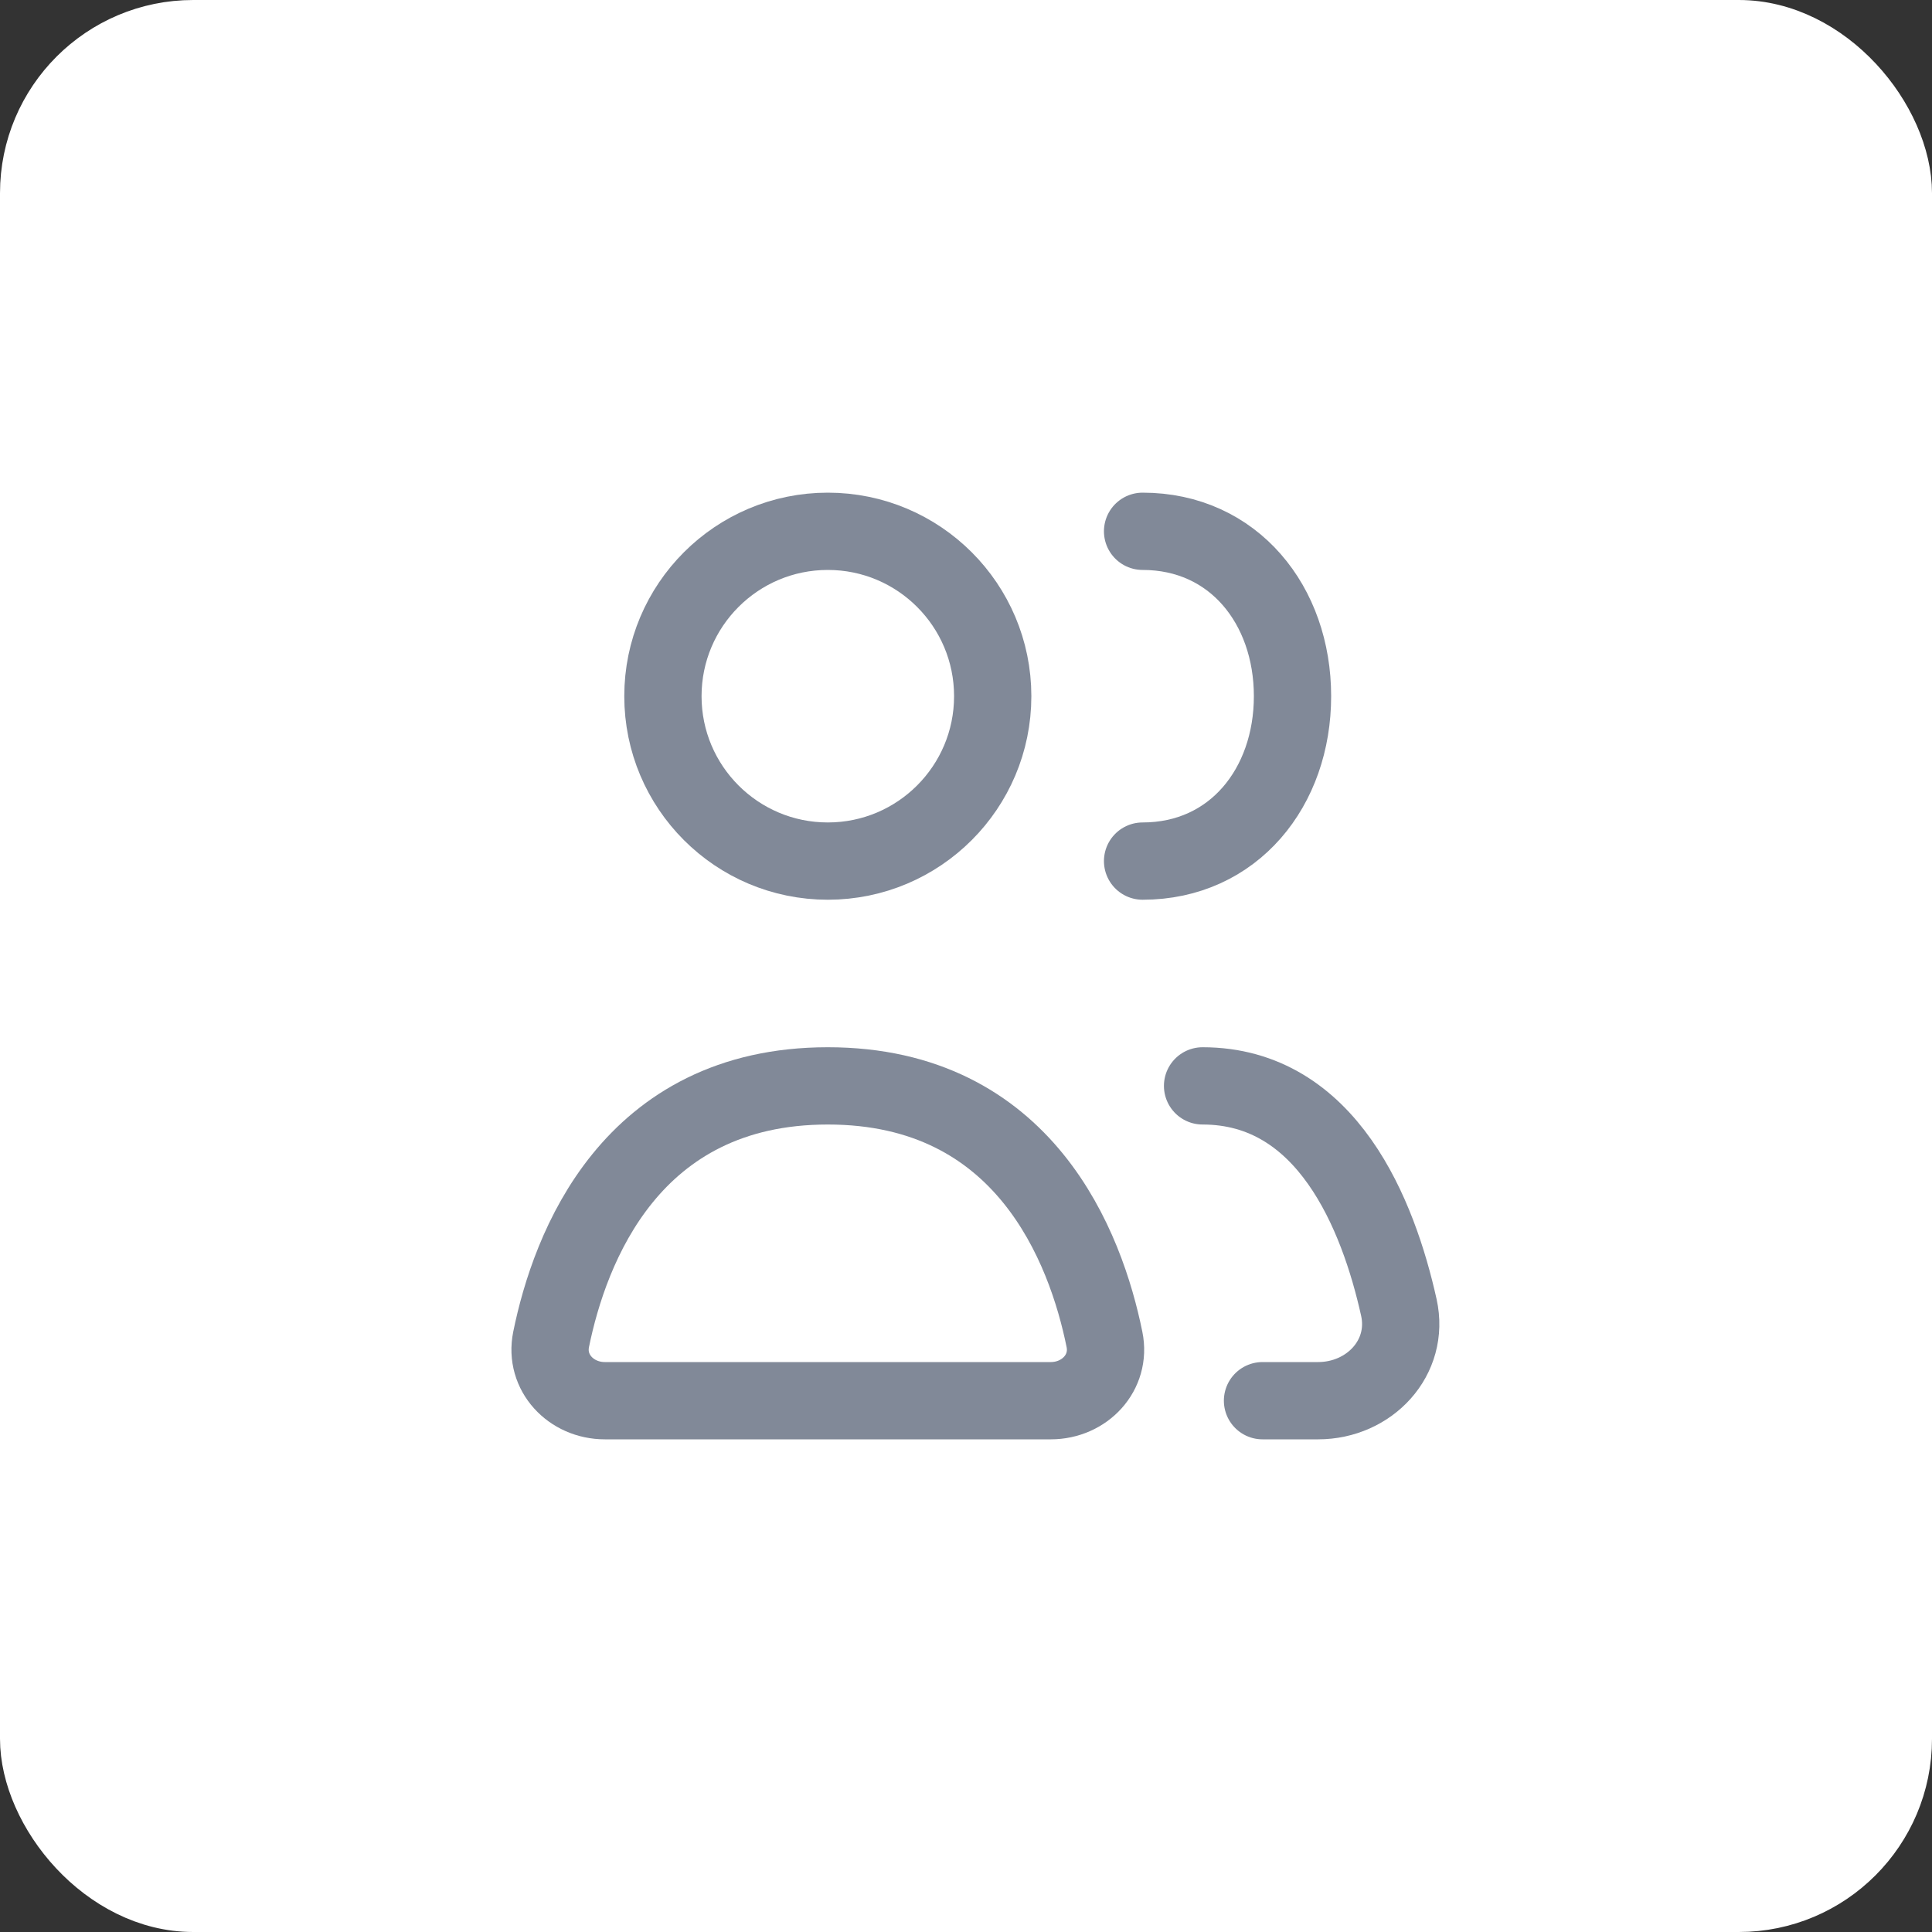 <svg width="40" height="40" viewBox="0 0 40 40" fill="none" xmlns="http://www.w3.org/2000/svg">
<rect x="0" y="0" width="40" height="40" fill="#333333" stroke="none"/>
<rect x="0.5" y="0.5" width="39" height="39" rx="3.5" fill="white" stroke="white"/>
<path d="M12.523 29L21.755 29C22.455 29 23.007 28.418 22.867 27.732C22.482 25.836 21.223 22.482 17.139 22.482C13.055 22.482 11.796 25.836 11.41 27.732C11.271 28.418 11.822 29 12.523 29Z" stroke="#818998" stroke-width="1.6" stroke-linecap="round" stroke-linejoin="round"/>
<path d="M24.898 22.482C27.478 22.482 28.535 25.149 28.962 27.07C29.192 28.108 28.353 29 27.289 29L26.139 29" stroke="#818998" stroke-width="1.6" stroke-linecap="round" stroke-linejoin="round"/>
<path d="M20.553 14.414C20.553 16.299 19.024 17.828 17.139 17.828C15.254 17.828 13.725 16.299 13.725 14.414C13.725 12.528 15.254 11 17.139 11C19.024 11 20.553 12.528 20.553 14.414Z" stroke="#818998" stroke-width="1.6" stroke-linecap="round" stroke-linejoin="round"/>
<path d="M23.656 17.828C25.542 17.828 26.76 16.299 26.76 14.414C26.76 12.528 25.542 11 23.656 11" stroke="#818998" stroke-width="1.6" stroke-linecap="round" stroke-linejoin="round"/>
</svg>
